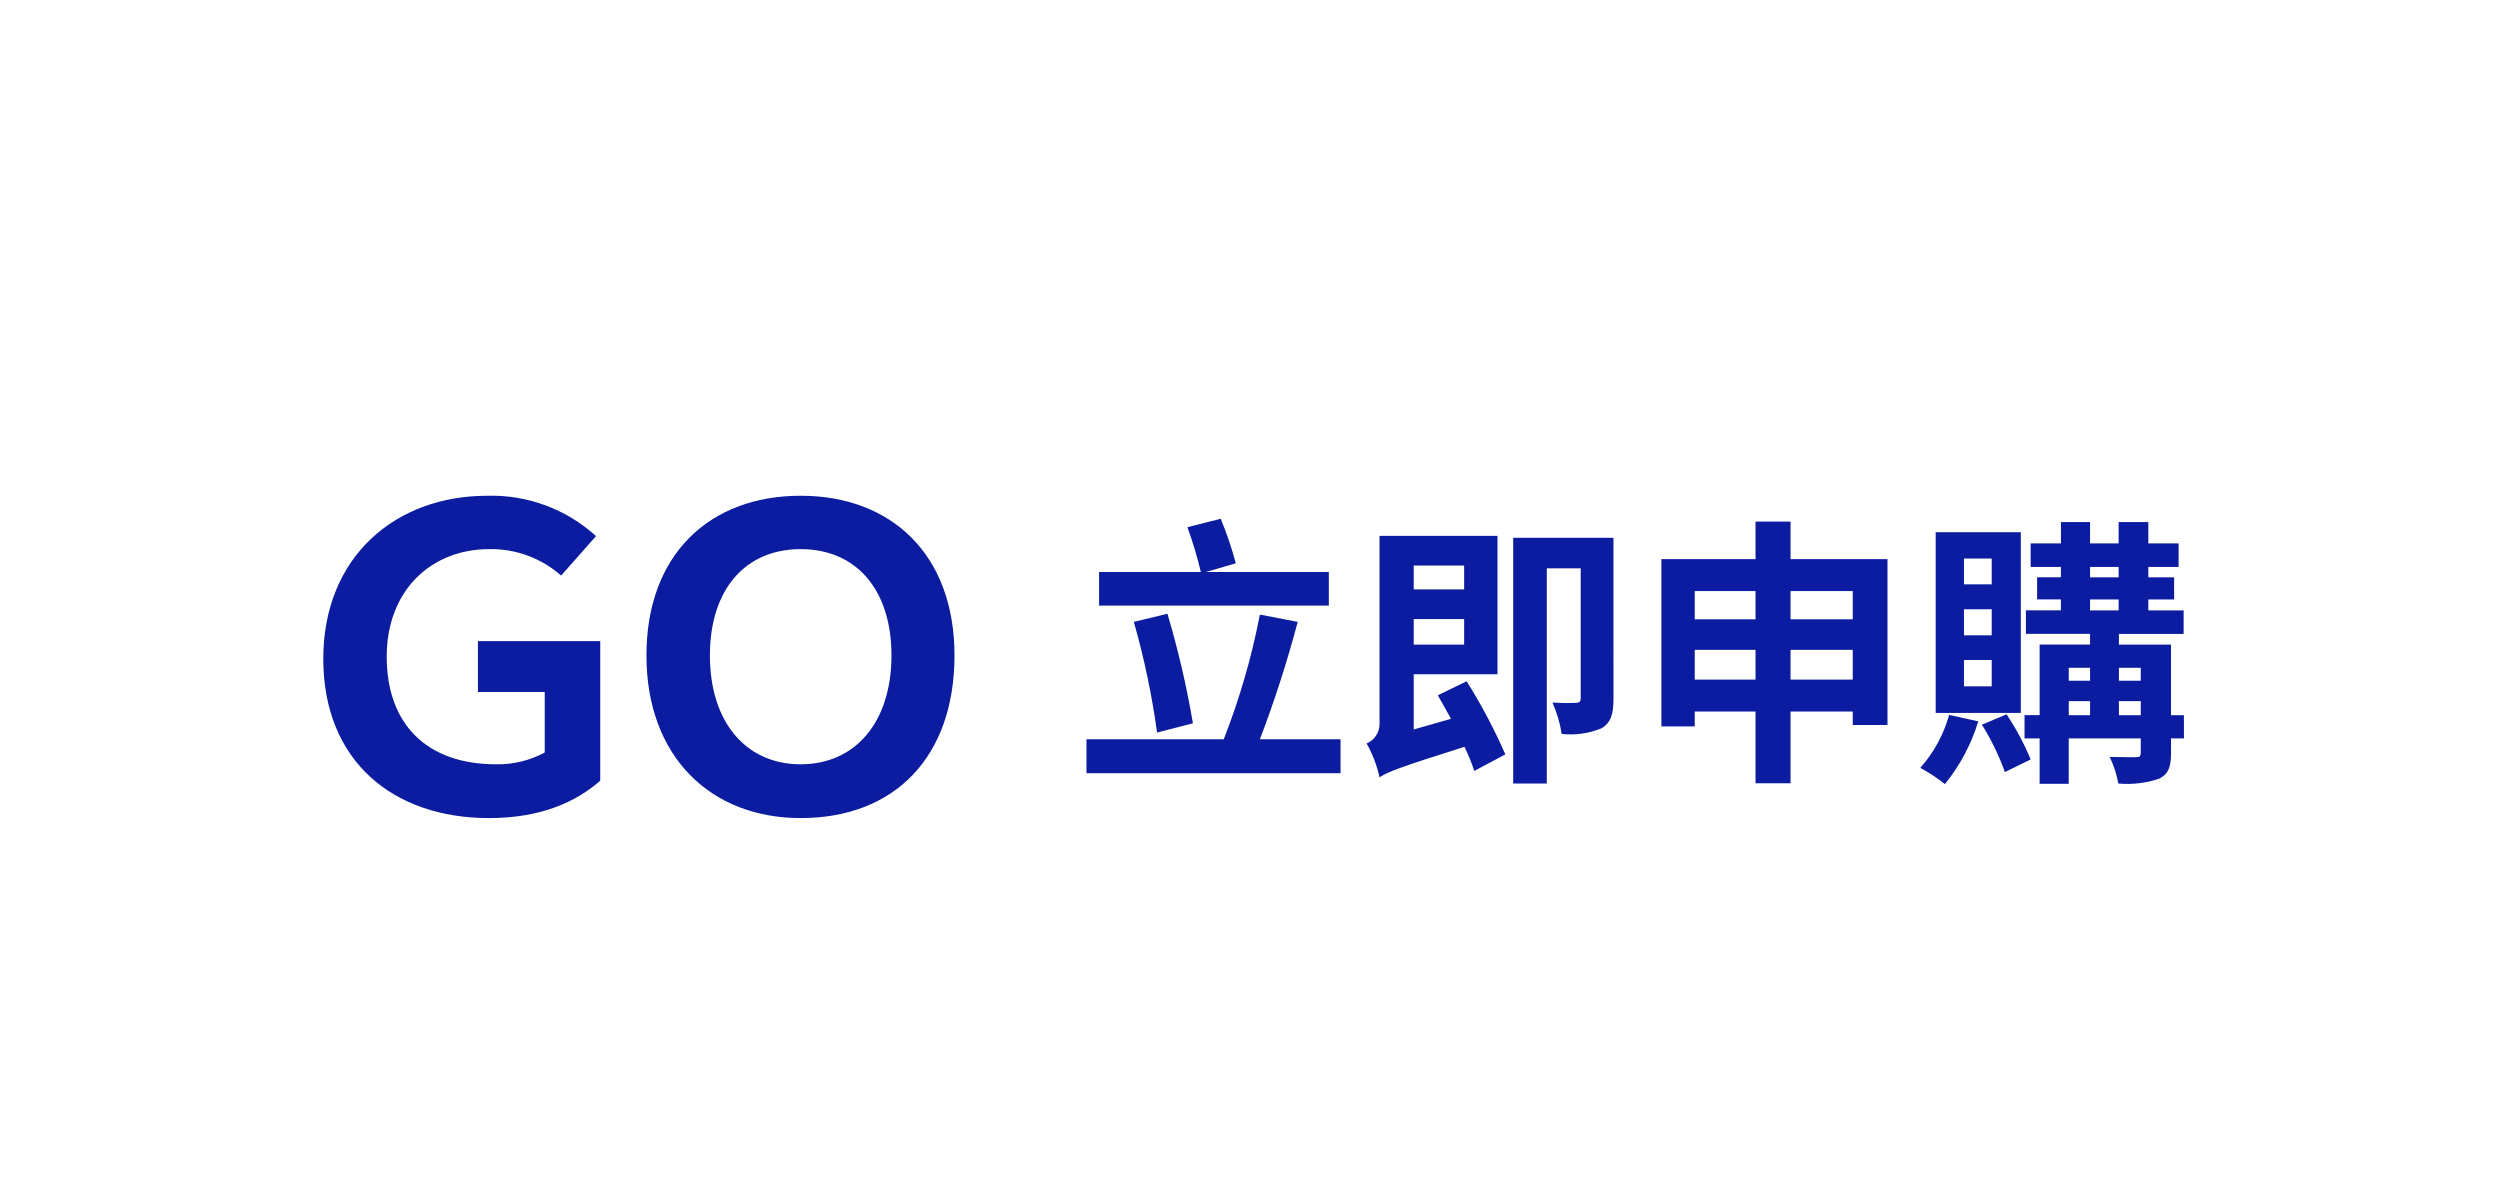 <svg width="232" height="111" viewBox="0 0 232 111" fill="none" xmlns="http://www.w3.org/2000/svg">
<rect x="0" y="0" width="232" height="111" fill="#808080" stroke="none"/>
<g clip-path="url(#clip0_1_1982)">
<path d="M232 0H0V111H232V0Z" fill="white"/>
<path d="M123.315 53.082H111.903L114.685 52.276C114.308 50.869 113.84 49.488 113.285 48.142L110.191 48.922C110.688 50.283 111.104 51.672 111.439 53.082H101.995V56.202H123.315V53.082ZM110.703 67.122C110.12 63.688 109.331 60.294 108.339 56.956L105.219 57.71C106.18 61.078 106.901 64.51 107.377 67.98L110.703 67.122ZM116.917 68.604C118.279 65.037 119.451 61.401 120.427 57.71L116.917 57.034C116.155 60.985 115.033 64.858 113.563 68.604H100.825V71.75H124.403V68.604H116.917ZM135.873 52.484V54.694H131.193V52.484H135.873ZM131.193 59.816V57.45H135.873V59.816H131.193ZM133.429 64.522C133.819 65.198 134.235 65.952 134.651 66.706L131.193 67.694V62.572H138.967V49.728H128.021V67.174C128.025 67.562 127.913 67.943 127.699 68.267C127.485 68.591 127.179 68.844 126.821 68.994C127.377 69.976 127.781 71.037 128.021 72.14C128.749 71.65 129.789 71.23 135.903 69.306C136.257 70.029 136.561 70.776 136.813 71.542L139.695 70.008C138.669 67.659 137.468 65.391 136.103 63.222L133.429 64.522ZM149.729 49.91H140.423V72.71H143.543V52.744H146.689V64.782C146.689 65.12 146.559 65.224 146.247 65.224C145.519 65.252 144.79 65.243 144.063 65.198C144.483 66.124 144.771 67.104 144.921 68.11C146.176 68.246 147.445 68.067 148.613 67.59C149.497 67.07 149.731 66.264 149.731 64.86L149.729 49.91ZM166.163 63.066V60.31H171.935V63.066H166.163ZM157.271 63.066V60.31H162.913V63.066H157.271ZM162.913 54.85V57.476H157.271V54.85H162.913ZM171.935 54.85V57.476H166.163V54.85H171.935ZM166.163 51.886V48.402H162.913V51.886H154.177V67.408H157.271V66.03H162.913V72.686H166.163V66.03H171.935V67.278H175.159V51.886H166.163ZM184.831 54.226H182.257V51.834H184.831V54.226ZM184.831 58.958H182.257V56.54H184.831V58.958ZM184.831 63.69H182.257V61.25H184.831V63.69ZM187.531 49.39H179.631V66.16H187.531V49.39ZM180.879 66.342C180.375 68.163 179.46 69.844 178.203 71.256C179.008 71.691 179.773 72.196 180.491 72.764C181.887 71.04 182.937 69.062 183.583 66.94L180.879 66.342ZM183.921 67.252C184.789 68.636 185.504 70.111 186.053 71.65L188.445 70.476C187.841 69.009 187.092 67.607 186.209 66.29L183.921 67.252ZM196.635 66.368V65.068H198.663V66.368H196.635ZM191.981 65.068H193.957V66.368H191.981V65.068ZM193.957 61.974V63.174H191.981V61.974H193.957ZM198.663 61.974V63.174H196.635V61.974H198.663ZM193.957 55.63H196.609V56.644H193.957V55.63ZM193.957 52.614H196.609V53.576H193.957V52.614ZM202.667 66.368H201.467V59.816H196.635V58.828H202.641V56.644H199.365V55.63H201.757V53.576H199.365V52.614H202.173V50.43H199.365V48.45H196.609V50.426H193.957V48.45H191.257V50.426H188.445V52.61H191.253V53.572H189.043V55.626H191.253V56.64H188.003V58.824H193.957V59.812H189.277V66.364H187.877V68.522H189.277V72.738H191.977V68.526H198.663V69.878C198.663 70.164 198.563 70.268 198.221 70.268C197.909 70.268 196.791 70.268 195.777 70.242C196.158 71.024 196.429 71.855 196.583 72.712C197.857 72.825 199.14 72.675 200.353 72.27C201.211 71.854 201.471 71.204 201.471 69.904V68.526H202.671L202.667 66.368Z" fill="#0B1CA0"/>
<path d="M45.365 75.918C50.24 75.918 53.477 74.397 55.703 72.45V59.499H44.351V64.218H50.551V69.834C49.163 70.583 47.604 70.959 46.027 70.926C39.627 70.926 35.887 67.226 35.887 60.942C35.887 54.742 40.06 50.958 45.403 50.958C47.855 50.913 50.235 51.79 52.072 53.415L55.31 49.75C52.554 47.242 48.934 45.9 45.21 46.006C36.71 46.006 30 51.661 30 61.138C30.003 70.692 36.551 75.918 45.365 75.918ZM74.303 75.918C83.039 75.918 88.577 70.224 88.577 60.825C88.577 51.465 82.727 46.005 74.303 46.005C65.879 46.005 59.99 51.426 59.99 60.825C59.99 70.224 65.957 75.918 74.303 75.918ZM74.303 70.926C69.233 70.926 65.879 67.026 65.879 60.826C65.879 54.664 69.194 50.959 74.303 50.959C79.412 50.959 82.727 54.659 82.727 60.826C82.727 67.026 79.373 70.926 74.303 70.926Z" fill="#0B1CA0"/>
</g>
<defs>
<clipPath id="clip0_1_1982">
<rect width="232" height="111" fill="white"/>
</clipPath>
</defs>
</svg>
